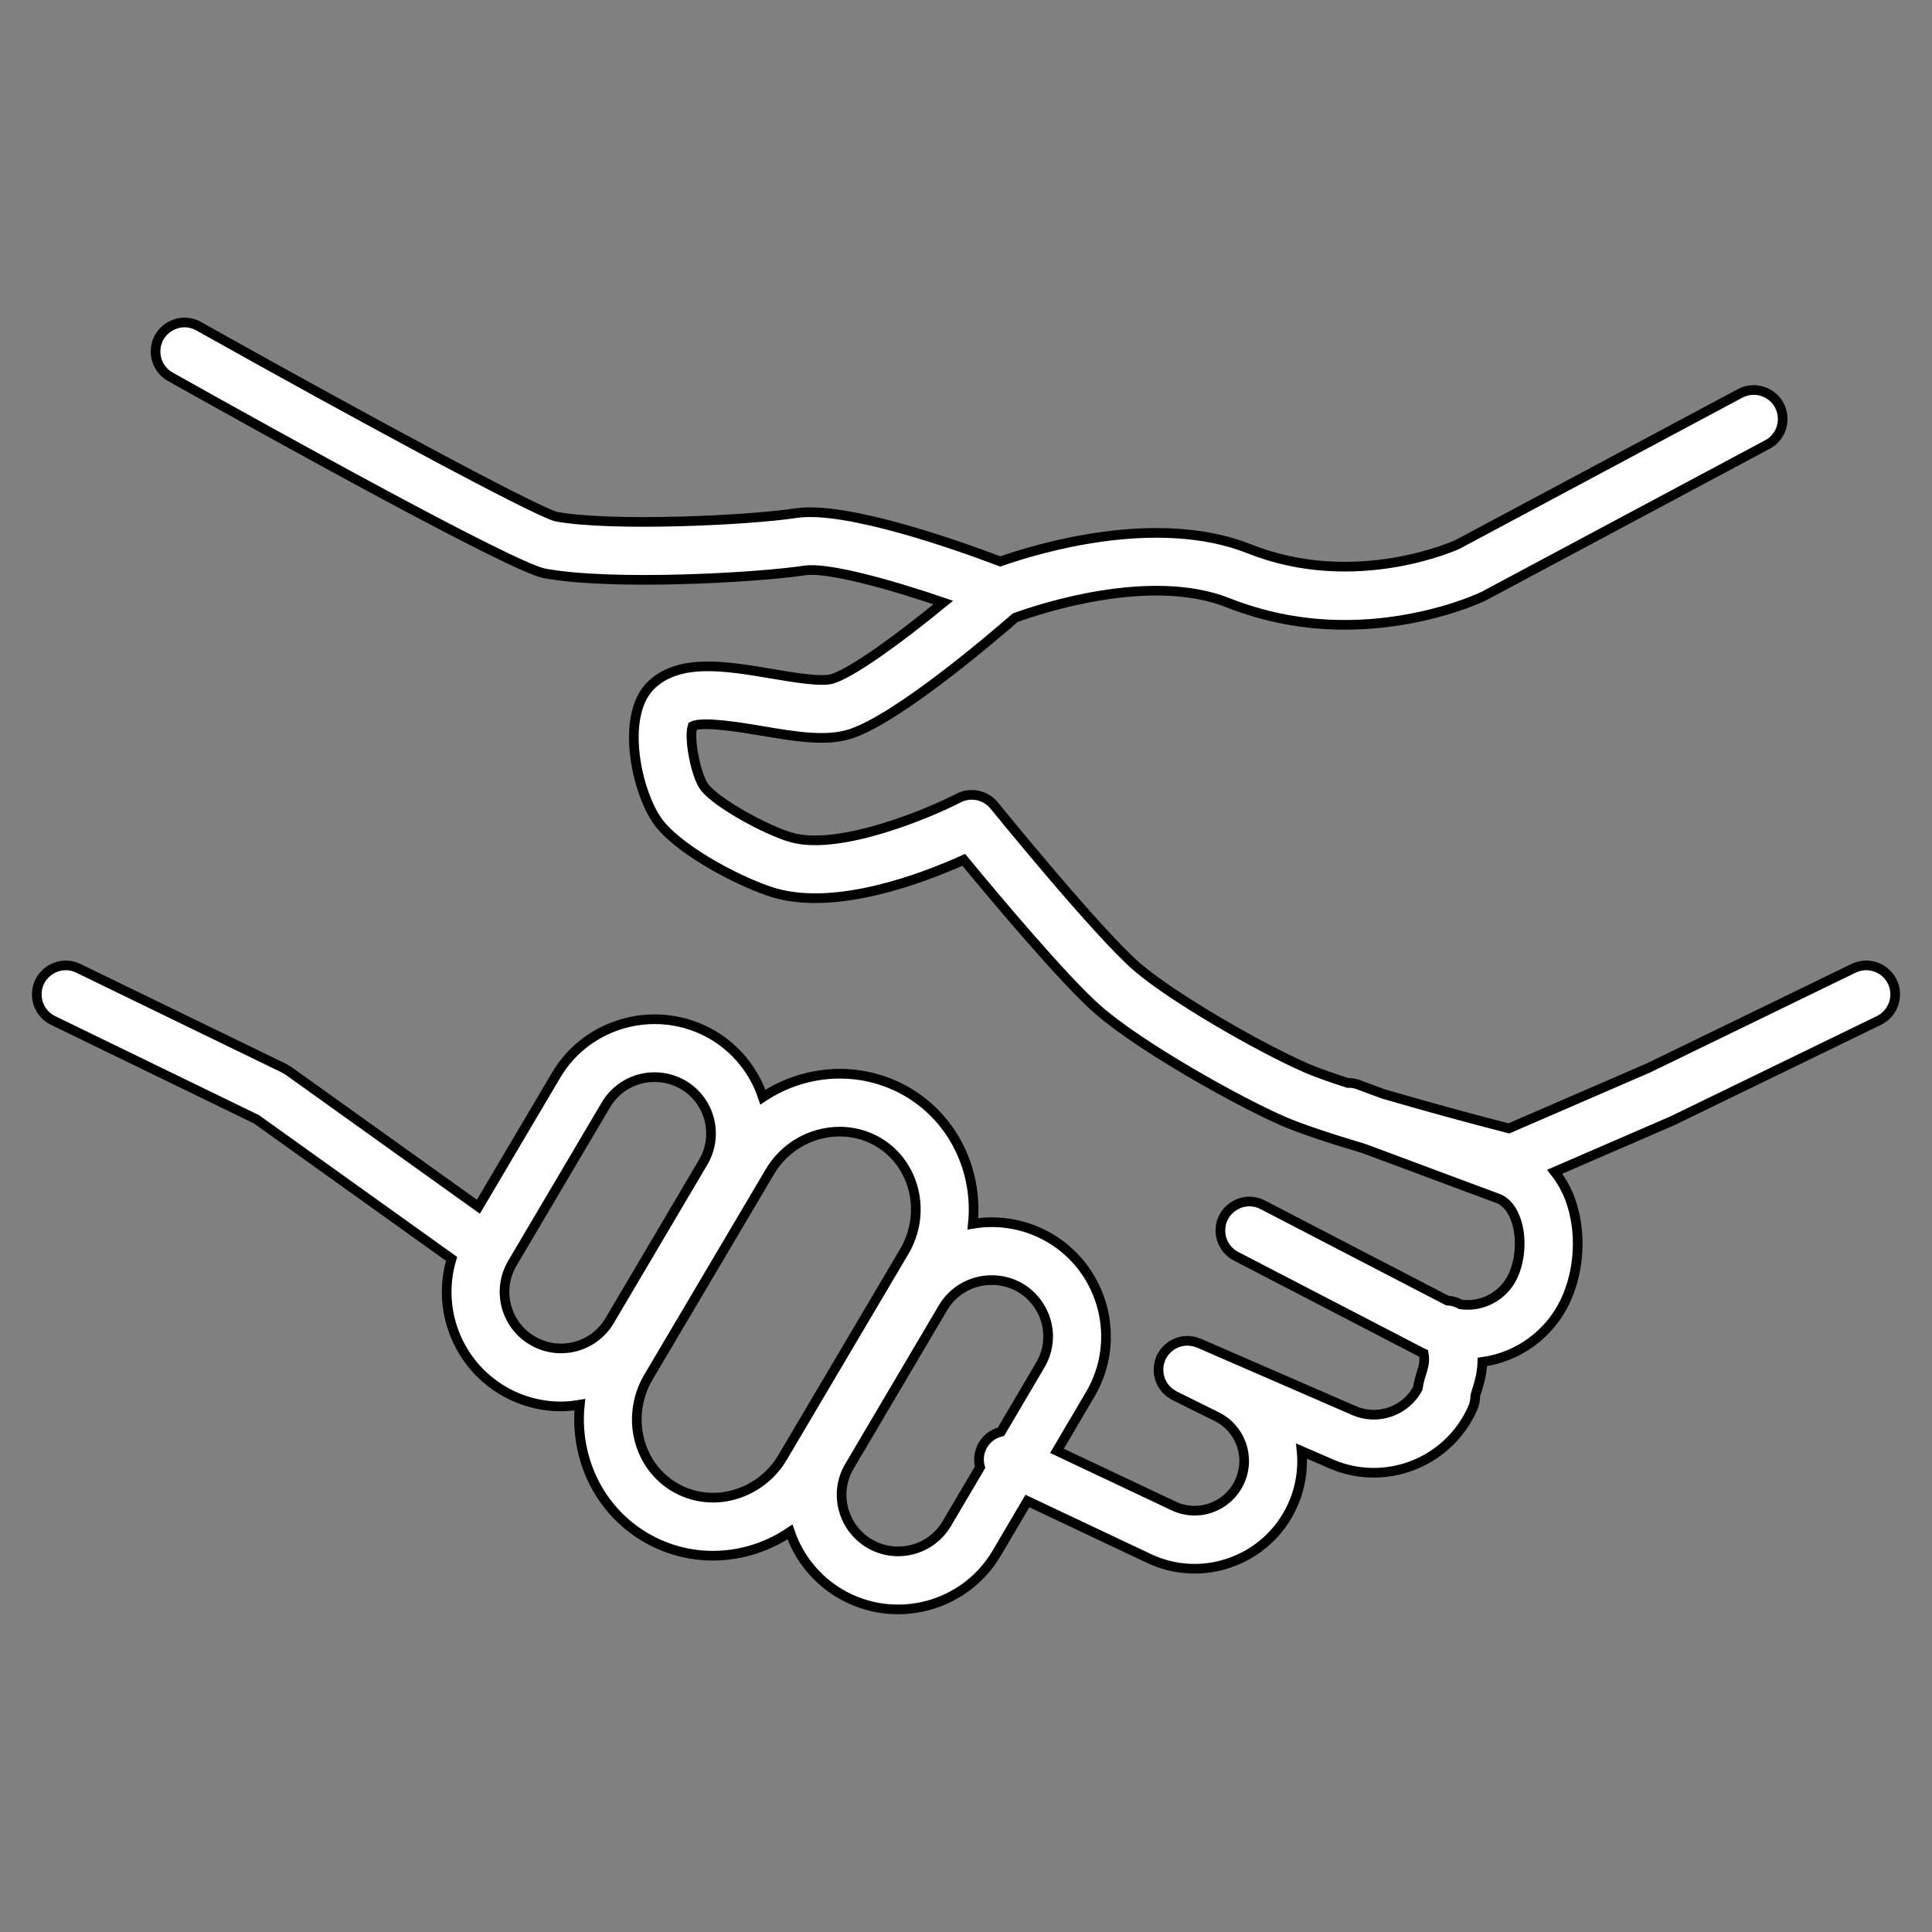 <?xml version="1.0" encoding="UTF-8"?> <svg xmlns="http://www.w3.org/2000/svg" viewBox="0 0 100.00 100.00" data-guides="{&quot;vertical&quot;:[],&quot;horizontal&quot;:[]}"><rect x="0" y="0" width="100.00" height="100.00" fill="#808080" stroke="none"/><path fill="#ffffff" stroke="black" fill-opacity="1" stroke-width="0.5" stroke-opacity="1" color="rgb(51, 51, 51)" fill-rule="evenodd" id="tSvge23cfd76e" title="Path 11" d="M97.945 50.813C97.583 50.068 96.686 49.758 95.941 50.119C92.404 51.837 88.867 53.556 85.33 55.274C82.92 56.318 80.509 57.362 78.099 58.406C75.913 57.843 73.737 57.245 71.571 56.612C71.152 56.456 70.734 56.3 70.315 56.144C70.136 56.078 69.947 56.047 69.757 56.053C68.869 55.766 68.097 55.494 67.577 55.265C65.083 54.167 60.627 51.586 58.831 50.028C56.802 48.274 51.516 41.764 51.463 41.698C51.014 41.144 50.237 40.983 49.605 41.312C48.151 42.069 43.435 44.066 40.938 43.34C39.62 42.948 37.181 41.61 36.491 40.777C36.031 40.223 35.639 38.226 35.846 37.588C36.385 37.315 38.429 37.661 39.43 37.83C41.143 38.12 42.763 38.394 44.014 37.989C46.45 37.202 51.362 33.005 52.546 31.973C53.721 31.544 59.518 29.59 63.561 31.198C65.489 31.96 67.545 32.348 69.618 32.34C73.619 32.34 76.57 30.965 76.789 30.86C81.701 28.235 86.613 25.61 91.525 22.985C92.524 22.405 92.52 20.96 91.518 20.385C91.086 20.137 90.559 20.12 90.111 20.339C85.221 22.953 80.331 25.566 75.441 28.18C75.39 28.204 70.172 30.598 64.67 28.41C59.878 26.502 53.661 28.399 51.776 29.061C49.685 28.268 43.807 26.165 41.195 26.561C38.757 26.935 31.657 27.27 28.781 26.739C27.567 26.396 18.345 21.406 10.286 16.886C9.279 16.321 8.037 17.058 8.052 18.213C8.058 18.749 8.351 19.241 8.818 19.503C14.089 22.46 26.529 29.369 28.185 29.678C31.703 30.33 39.263 29.892 41.646 29.527C42.824 29.348 46.024 30.229 48.825 31.187C46.731 32.9 44.231 34.765 43.091 35.133C42.537 35.312 41.092 35.067 39.93 34.87C37.553 34.468 35.096 34.052 33.656 35.513C32.049 37.16 33.012 41.284 34.18 42.69C35.385 44.145 38.43 45.724 40.091 46.217C43.323 47.156 47.792 45.448 49.883 44.503C51.465 46.422 55.113 50.778 56.865 52.293C59.051 54.19 63.952 56.945 66.366 58.008C67.306 58.422 68.895 58.94 70.593 59.447C72.938 60.321 75.283 61.194 77.628 62.068C77.996 62.258 78.275 62.612 78.458 63.122C78.776 64.009 78.712 65.193 78.301 66.065C77.815 67.084 76.725 67.672 75.606 67.517C75.395 67.395 75.157 67.326 74.913 67.317C71.734 65.668 68.554 64.018 65.375 62.369C64.356 61.825 63.131 62.588 63.169 63.742C63.188 64.291 63.504 64.785 63.994 65.032C67.196 66.693 70.398 68.353 73.6 70.014C73.629 70.028 73.659 70.036 73.688 70.05C73.761 70.43 73.693 70.694 73.585 71.042C73.494 71.311 73.427 71.587 73.384 71.867C72.754 73.031 71.328 73.546 70.105 73.02C67.421 71.854 64.738 70.687 62.054 69.521C62.018 69.505 61.981 69.499 61.944 69.486C61.896 69.469 61.848 69.451 61.8 69.44C61.751 69.428 61.701 69.422 61.652 69.416C61.604 69.41 61.557 69.402 61.51 69.4C61.459 69.398 61.409 69.402 61.359 69.406C61.313 69.409 61.267 69.41 61.222 69.418C61.172 69.426 61.124 69.439 61.076 69.452C61.032 69.464 60.987 69.474 60.944 69.49C60.898 69.507 60.855 69.529 60.811 69.55C60.768 69.571 60.725 69.59 60.684 69.615C60.643 69.639 60.606 69.669 60.568 69.697C60.528 69.725 60.489 69.756 60.452 69.788C60.417 69.82 60.386 69.856 60.354 69.891C60.32 69.929 60.285 69.965 60.255 70.006C60.226 70.045 60.203 70.088 60.177 70.13C60.156 70.165 60.132 70.195 60.114 70.232C60.108 70.244 60.106 70.257 60.1 70.269C60.095 70.28 60.087 70.289 60.083 70.3C60.068 70.334 60.062 70.368 60.05 70.403C60.032 70.454 60.013 70.505 60.001 70.556C59.99 70.602 59.985 70.649 59.979 70.696C59.972 70.746 59.964 70.796 59.963 70.846C59.961 70.894 59.965 70.942 59.968 70.99C59.971 71.038 59.973 71.086 59.98 71.134C59.988 71.182 60.001 71.229 60.013 71.276C60.025 71.322 60.036 71.367 60.052 71.412C60.069 71.457 60.09 71.501 60.111 71.544C60.131 71.587 60.151 71.63 60.175 71.67C60.2 71.712 60.23 71.751 60.259 71.79C60.287 71.829 60.315 71.867 60.347 71.903C60.38 71.94 60.418 71.972 60.456 72.006C60.492 72.038 60.526 72.071 60.565 72.1C60.606 72.13 60.651 72.156 60.696 72.182C60.728 72.202 60.757 72.225 60.791 72.242C61.506 72.596 62.222 72.951 62.937 73.305C64.212 73.912 64.755 75.436 64.153 76.713C63.862 77.335 63.333 77.814 62.686 78.044C62.051 78.273 61.351 78.238 60.742 77.946C58.73 76.996 56.719 76.045 54.707 75.095C55.28 74.122 55.854 73.15 56.427 72.177C58.083 69.378 57.151 65.748 54.351 64.086C54.35 64.086 54.35 64.085 54.349 64.085C53.147 63.375 51.733 63.112 50.356 63.343C50.629 60.67 49.41 57.972 46.997 56.537C46.994 56.535 46.992 56.534 46.989 56.532C44.592 55.124 41.686 55.324 39.487 56.788C39.038 55.441 38.119 54.3 36.898 53.575C34.077 51.919 30.437 52.852 28.784 55.653C27.443 57.922 26.103 60.191 24.762 62.46C21.481 60.113 18.199 57.765 14.918 55.418C14.883 55.393 14.844 55.376 14.807 55.355C14.771 55.334 14.739 55.308 14.701 55.29C11.154 53.567 7.607 51.845 4.06 50.122C3.021 49.618 1.826 50.427 1.909 51.579C1.947 52.114 2.268 52.587 2.75 52.821C6.259 54.526 9.768 56.23 13.277 57.935C16.642 60.343 20.008 62.75 23.373 65.158C22.585 67.772 23.683 70.587 26.034 71.977C26.943 72.513 27.979 72.796 29.034 72.796C29.363 72.796 29.689 72.759 30.012 72.705C29.728 75.401 30.958 78.123 33.395 79.565C34.456 80.192 35.665 80.523 36.897 80.523C37.53 80.522 38.16 80.437 38.77 80.269C39.525 80.061 40.24 79.731 40.888 79.292C41.344 80.631 42.263 81.764 43.481 82.484C46.294 84.138 49.914 83.208 51.582 80.404C52.114 79.5 52.647 78.597 53.179 77.693C55.272 78.682 57.365 79.671 59.458 80.66C60.786 81.294 62.312 81.371 63.696 80.873C65.096 80.378 66.238 79.342 66.867 77.998C67.292 77.097 67.466 76.098 67.37 75.106C67.885 75.33 68.401 75.554 68.916 75.778C69.606 76.076 70.35 76.23 71.101 76.229C73.327 76.228 75.342 74.91 76.233 72.87C76.316 72.681 76.358 72.484 76.358 72.278C76.362 72.223 76.414 72.059 76.451 71.939C76.561 71.584 76.709 71.109 76.728 70.494C78.594 70.236 80.206 69.056 81.014 67.354C81.768 65.758 81.871 63.75 81.284 62.113C81.093 61.585 80.819 61.092 80.471 60.651C82.498 59.773 84.525 58.895 86.552 58.017C86.563 58.012 86.572 58.005 86.583 57.999C86.592 57.995 86.602 57.994 86.611 57.989C90.158 56.266 93.705 54.543 97.252 52.82C97.996 52.456 98.306 51.559 97.945 50.813ZM27.557 69.389C26.168 68.573 25.701 66.787 26.513 65.395C28.131 62.656 29.749 59.917 31.367 57.178C31.895 56.291 32.852 55.748 33.885 55.752C34.392 55.752 34.906 55.883 35.373 56.157C36.754 56.978 37.214 58.76 36.402 60.147C34.785 62.886 33.167 65.626 31.55 68.365C30.728 69.748 28.943 70.206 27.557 69.389ZM37.978 77.372C36.947 77.663 35.842 77.52 34.918 76.978C32.995 75.84 32.385 73.288 33.556 71.291C35.651 67.749 37.745 64.207 39.84 60.665C40.589 59.376 41.965 58.58 43.456 58.572C44.144 58.572 44.836 58.747 45.466 59.116C47.377 60.255 47.976 62.798 46.801 64.785C44.708 68.327 42.614 71.868 40.521 75.41C39.963 76.372 39.05 77.077 37.978 77.372ZM48.999 78.874C48.175 80.254 46.392 80.71 45.006 79.897C43.614 79.073 43.146 77.28 43.964 75.899C45.581 73.16 47.197 70.421 48.814 67.682C49.342 66.796 50.299 66.254 51.33 66.258C53.575 66.256 54.98 68.685 53.859 70.63C53.855 70.637 53.85 70.645 53.846 70.652C53.168 71.803 52.489 72.955 51.811 74.106C51.373 74.21 51.007 74.508 50.814 74.914C50.663 75.236 50.633 75.601 50.729 75.943C50.152 76.92 49.576 77.897 48.999 78.874Z"></path><defs></defs></svg> 